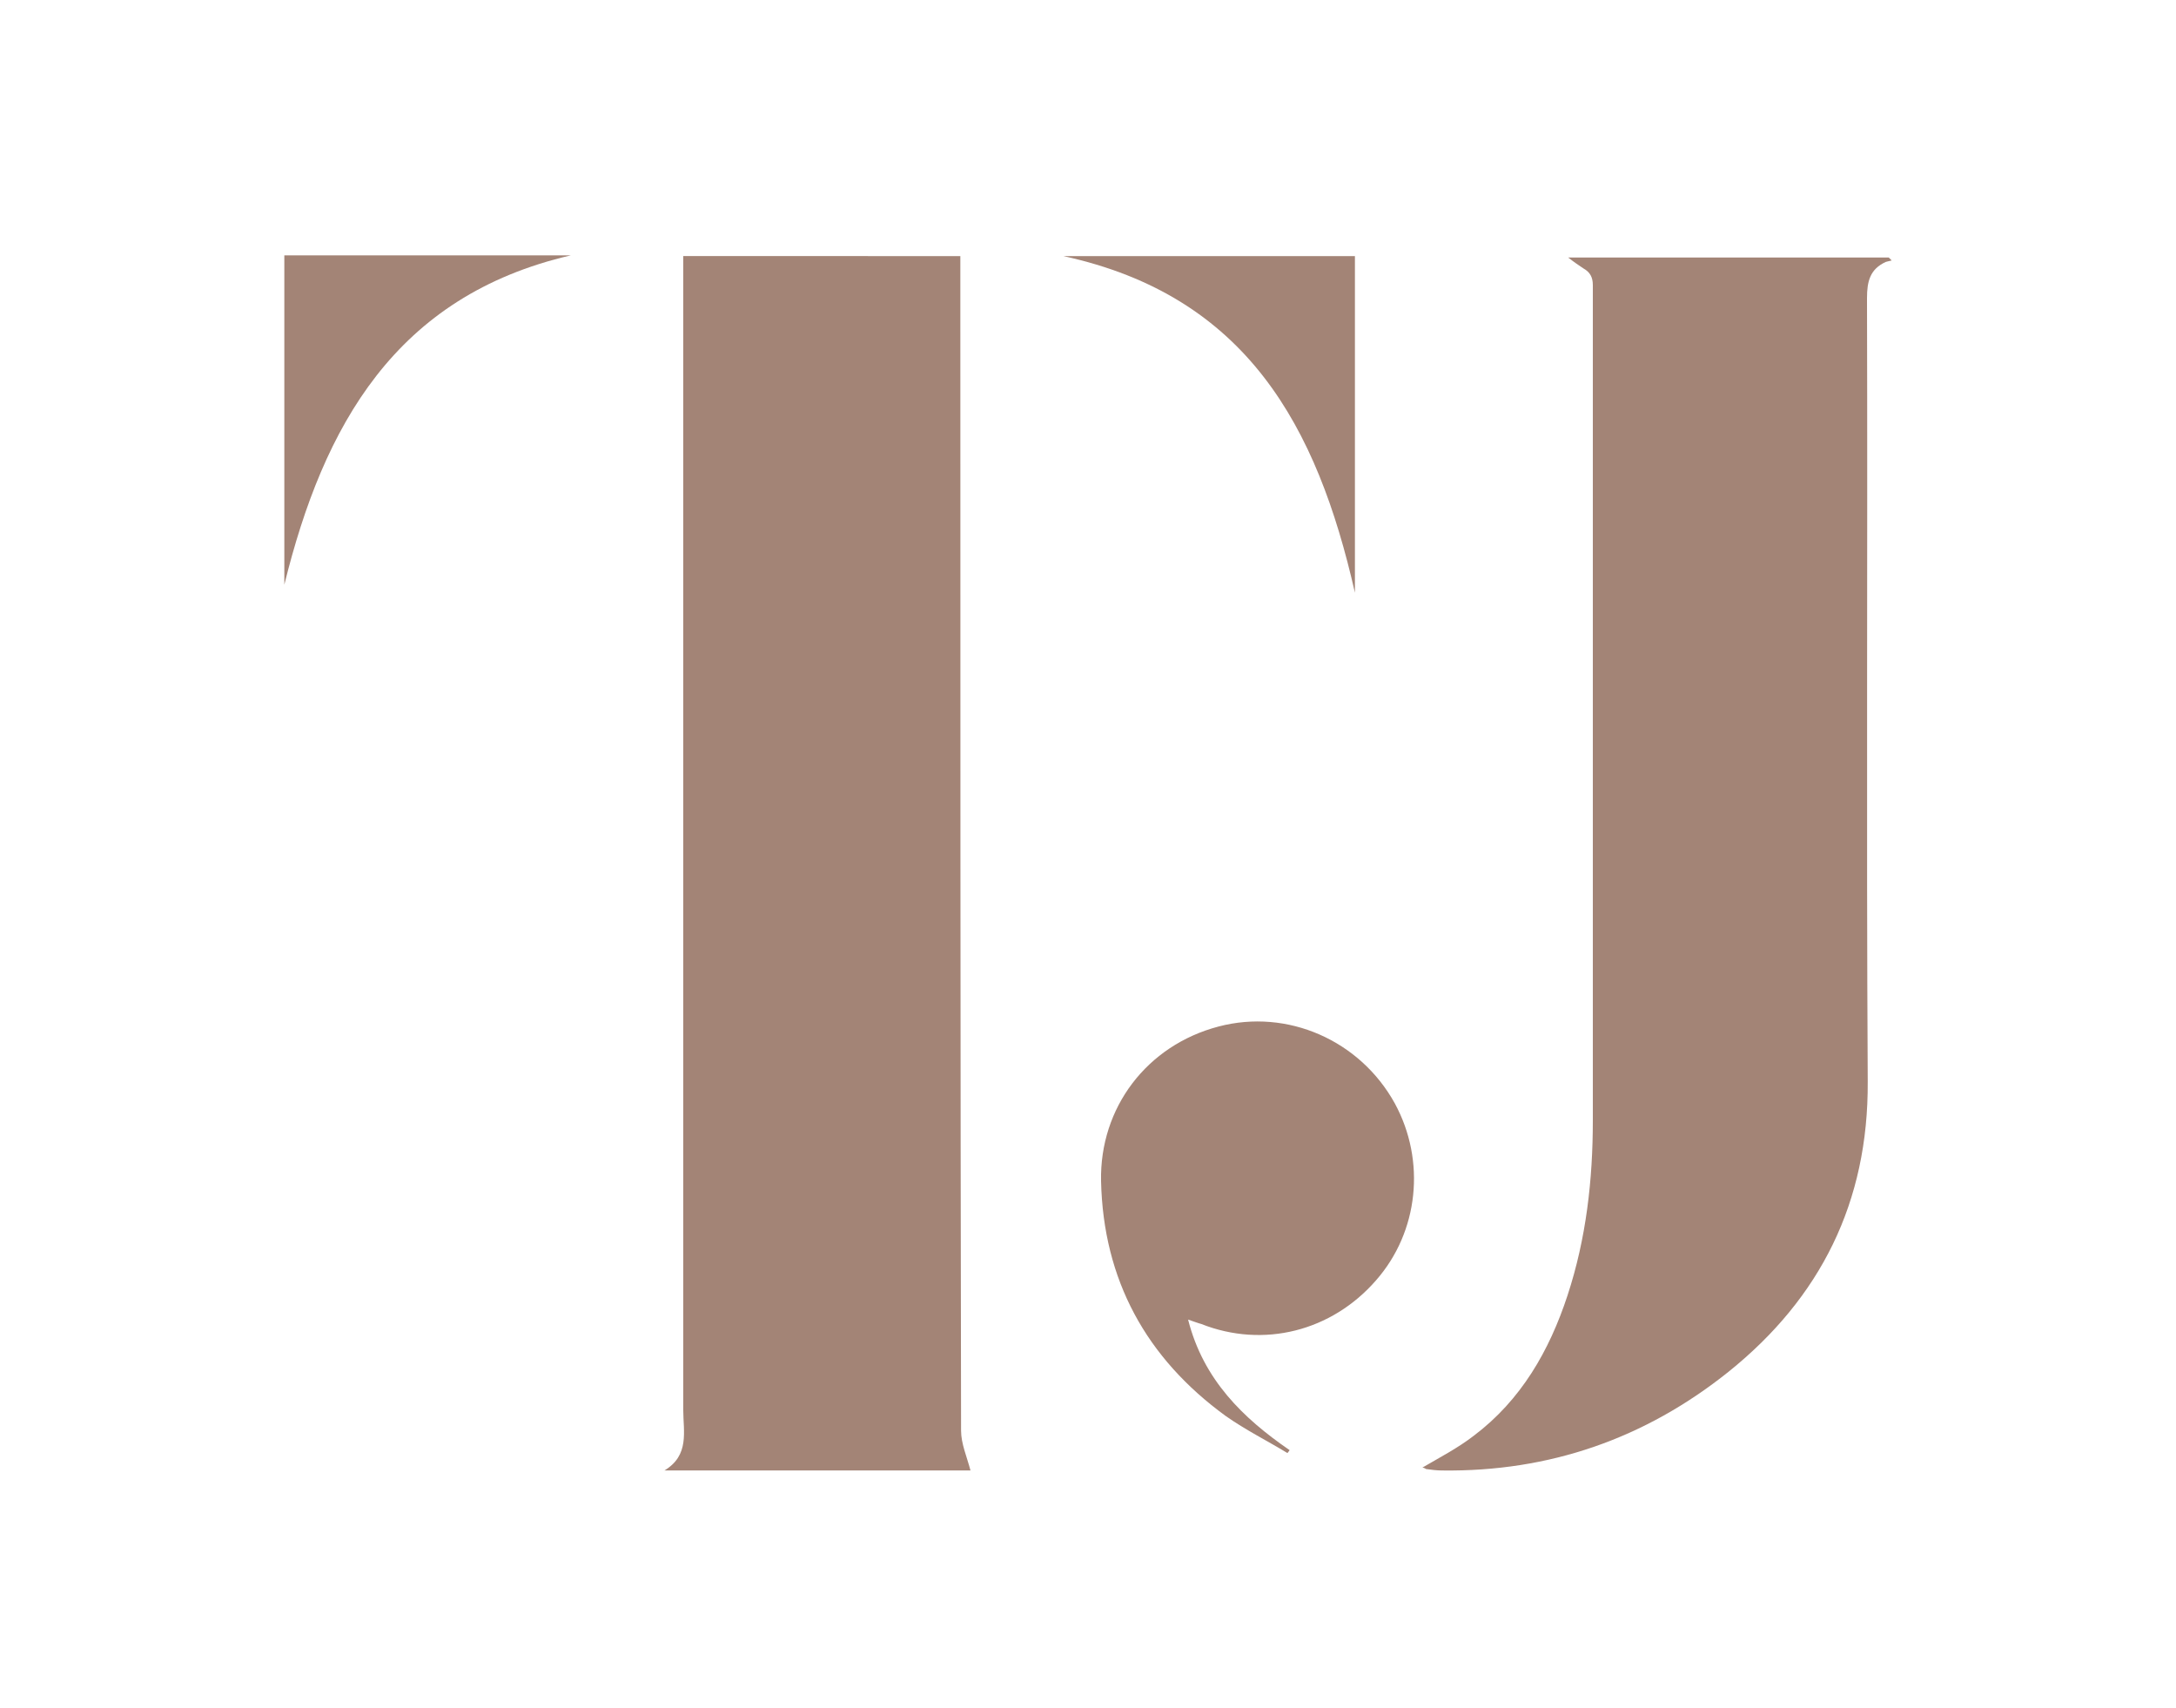 <?xml version="1.0" encoding="utf-8"?>
<!-- Generator: Adobe Illustrator 24.0.0, SVG Export Plug-In . SVG Version: 6.00 Build 0)  -->
<svg version="1.1" id="Layer_1" xmlns="http://www.w3.org/2000/svg" xmlns:xlink="http://www.w3.org/1999/xlink" x="0px" y="0px"
	 viewBox="0 0 300 235.4" style="enable-background:new 0 0 300 235.4;" xml:space="preserve">
<style type="text/css">
	.st0{fill:#A38476;}
</style>
<g>
	<g>
		<g>
			<path class="st0" d="M196.1,202.3c2.4-1.4,4.9-2.7,7.1-4.4c6.5-4.9,10.4-11.7,12.9-19.3c2.6-7.9,3.5-16,3.5-24.2
				c0-38.4,0-76.8,0-115.1c0-1.1-0.4-1.8-1.3-2.3c-0.6-0.4-1.2-0.8-2.1-1.5c15,0,29.6,0,44.2,0c0.1,0.1,0.3,0.3,0.4,0.4
				c-0.3,0.1-0.5,0.1-0.8,0.2c-2.2,1-2.6,2.7-2.6,5c0.1,36-0.1,72,0.1,108c0.1,16.6-6.5,29.8-19.2,40c-11.5,9.2-24.7,13.8-39.5,13.6
				c-0.7,0-1.5-0.1-2.2-0.2C196.5,202.4,196.2,202.3,196.1,202.3z"/>
			<path class="st0" d="M163.8,181.9c2.1,8.3,7.6,13.6,14,18c-0.1,0.1-0.2,0.3-0.3,0.4c-2.8-1.7-5.8-3.2-8.5-5.1
				c-11-8-16.9-18.8-17.2-32.4c-0.2-10.1,6.3-18.7,16.2-21.3c9.5-2.5,19.5,1.9,24.3,10.6c4.3,7.9,3.3,17.7-2.6,24.4
				c-6.1,7-15.5,9.4-24.1,6C165.2,182.4,164.7,182.2,163.8,181.9z"/>
		</g>
	</g>
	<g>
		<g>
			<path class="st0" d="M132.4,35.3c0,1.6,0,2.9,0,4.3c0,52.5,0,105.1,0.1,157.6c0,1.8,0.8,3.6,1.3,5.5c-13.5,0-27.6,0-42.2,0
				c3.5-2.1,2.6-5.4,2.6-8.3c0-51.6,0-103.2,0-154.8c0-1.3,0-2.7,0-4.3C106.9,35.3,119.4,35.3,132.4,35.3z"/>
			<path class="st0" d="M39.2,35.2c13.5,0,26.5,0,39.5,0c-24.2,5.6-34.1,23.5-39.5,45.4C39.2,65.6,39.2,50.5,39.2,35.2z"/>
			<path class="st0" d="M186.8,35.3c0,15.3,0,30.5,0,46.4c-5.2-22.9-14.9-40.9-40.2-46.4C160.5,35.3,173.6,35.3,186.8,35.3z"/>
		</g>
	</g>
</g>
</svg>

